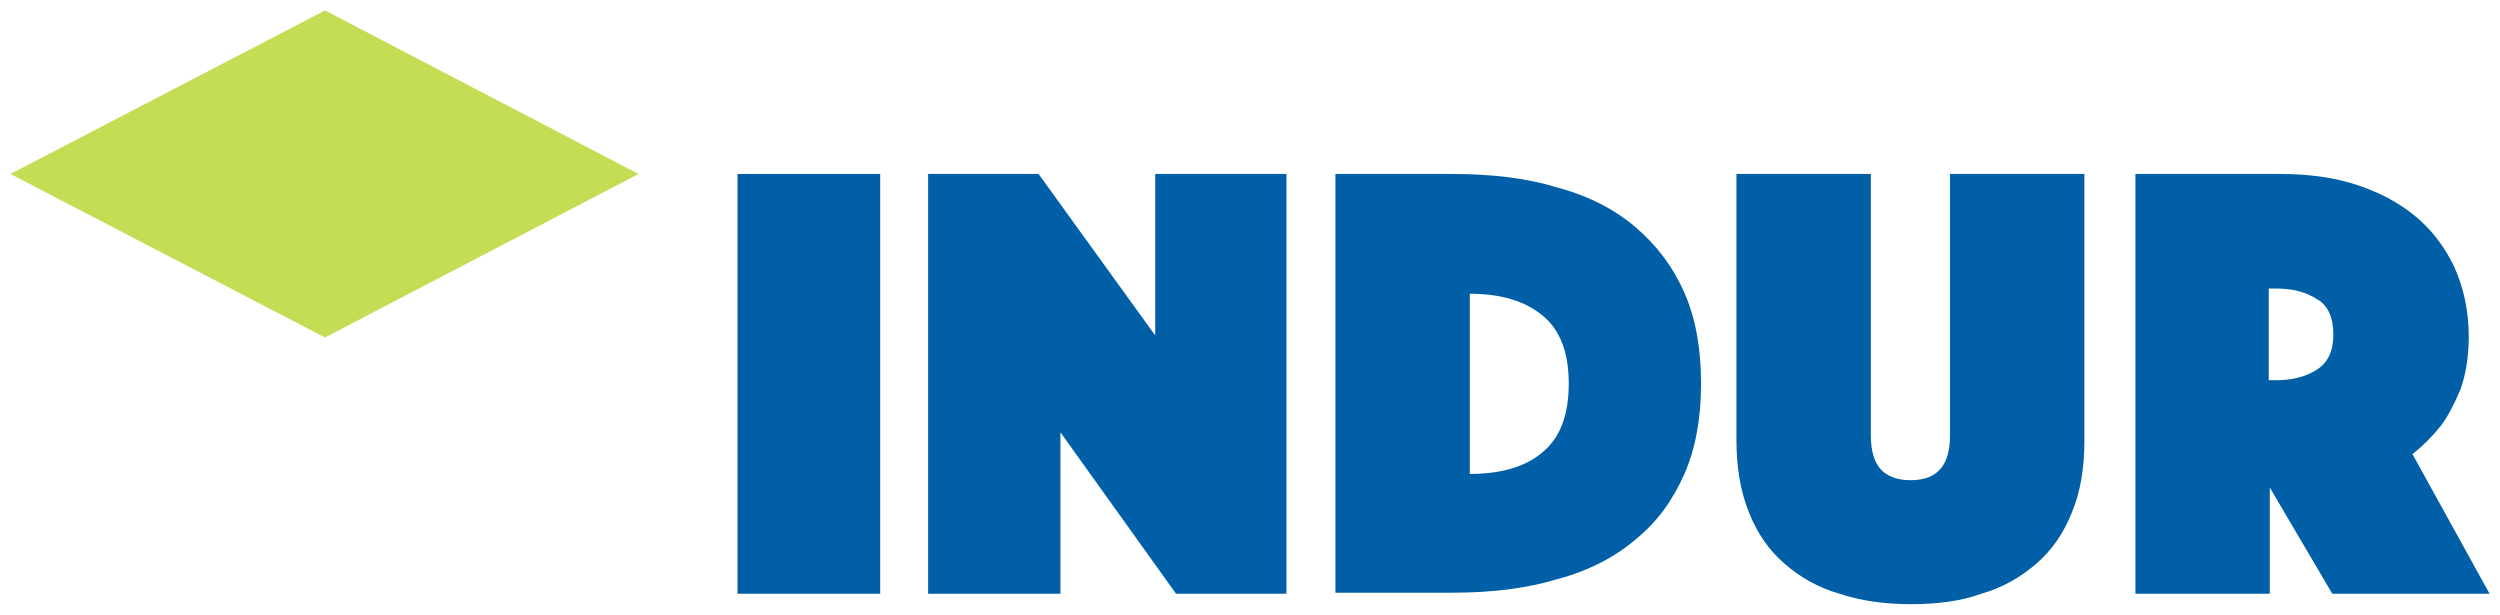 <?xml version="1.0" encoding="utf-8"?>
<!-- Generator: Adobe Illustrator 15.1.0, SVG Export Plug-In . SVG Version: 6.00 Build 0)  -->
<!DOCTYPE svg PUBLIC "-//W3C//DTD SVG 1.1//EN" "http://www.w3.org/Graphics/SVG/1.1/DTD/svg11.dtd">
<svg version="1.1" xmlns="http://www.w3.org/2000/svg" xmlns:xlink="http://www.w3.org/1999/xlink" x="0px" y="0px" width="100%" height="100%" viewBox="0 0 240 59" style="enable-background:new 0 0 240 59;" xml:space="preserve">
<rect x="70.8" y="16.7" style="fill:#005FA6;" width="13.7" height="40.3"/>
<polygon style="fill:#005FA6;" points="89.1,16.7 99.7,16.7 110.9,32.2 110.9,16.7 123.5,16.7 123.5,57 112.9,57 101.8,41.5 101.8,57 89.1,57"/>
<path style="fill:#005FA6;" d="M141.1,45.5c3,0,5.4-0.7,7-2.1c1.7-1.4,2.5-3.6,2.5-6.6c0-2.9-0.8-5.1-2.5-6.5c-1.7-1.4-4-2.1-7-2.1V45.5zM128.2,57V16.7h11.2c3.8,0,7.2,0.4,10.1,1.3c3,0.8,5.5,2.1,7.5,3.8c2,1.7,3.6,3.8,4.7,6.3c1.1,2.5,1.6,5.4,1.6,8.7c0,3.3-0.5,6.2-1.6,8.7c-1.1,2.5-2.6,4.6-4.7,6.3c-2,1.7-4.5,3-7.5,3.8c-3,0.9-6.3,1.3-10.1,1.3H128.2z"/>
<path style="fill:#005FA6;" d="M183.5,58c-2.5,0-4.8-0.3-6.9-1c-2.1-0.6-3.8-1.6-5.3-2.9c-1.5-1.3-2.6-2.9-3.4-4.9c-0.8-2-1.2-4.3-1.2-6.9V16.7h12.9v25.1c0,1.4,0.3,2.5,0.9,3.2c0.6,0.7,1.6,1.1,2.9,1.1c1.4,0,2.3-0.4,2.9-1.1c0.6-0.7,0.9-1.8,0.9-3.2V16.7h12.9v25.6c0,2.7-0.4,5-1.2,6.9c-0.8,2-1.9,3.6-3.4,4.9c-1.5,1.3-3.2,2.3-5.3,2.9C188.3,57.7,186,58,183.5,58"/>
<path style="fill:#005FA6;" d="M217.8,36.5h0.7c1.5,0,2.8-0.3,3.9-1c1.1-0.7,1.6-1.8,1.6-3.4c0-1.6-0.5-2.8-1.6-3.4c-1.1-0.7-2.4-1-3.9-1h-0.7V36.5zM205,16.7h13.9c2.6,0,5,0.3,7.2,1c2.2,0.7,4.1,1.7,5.7,3c1.6,1.3,2.9,3,3.8,4.9c0.9,2,1.4,4.2,1.4,6.7c0,2-0.3,3.7-0.8,5.1c-0.6,1.4-1.2,2.6-1.9,3.5c-0.8,1-1.7,1.9-2.7,2.7L239,57h-15.1l-6-10.2V57H205V16.7z"/>
<polygon style="fill:#C3DD54;" points="31.2,1 1,16.7 31.2,32.4 61.3,16.7"/>
</svg>
